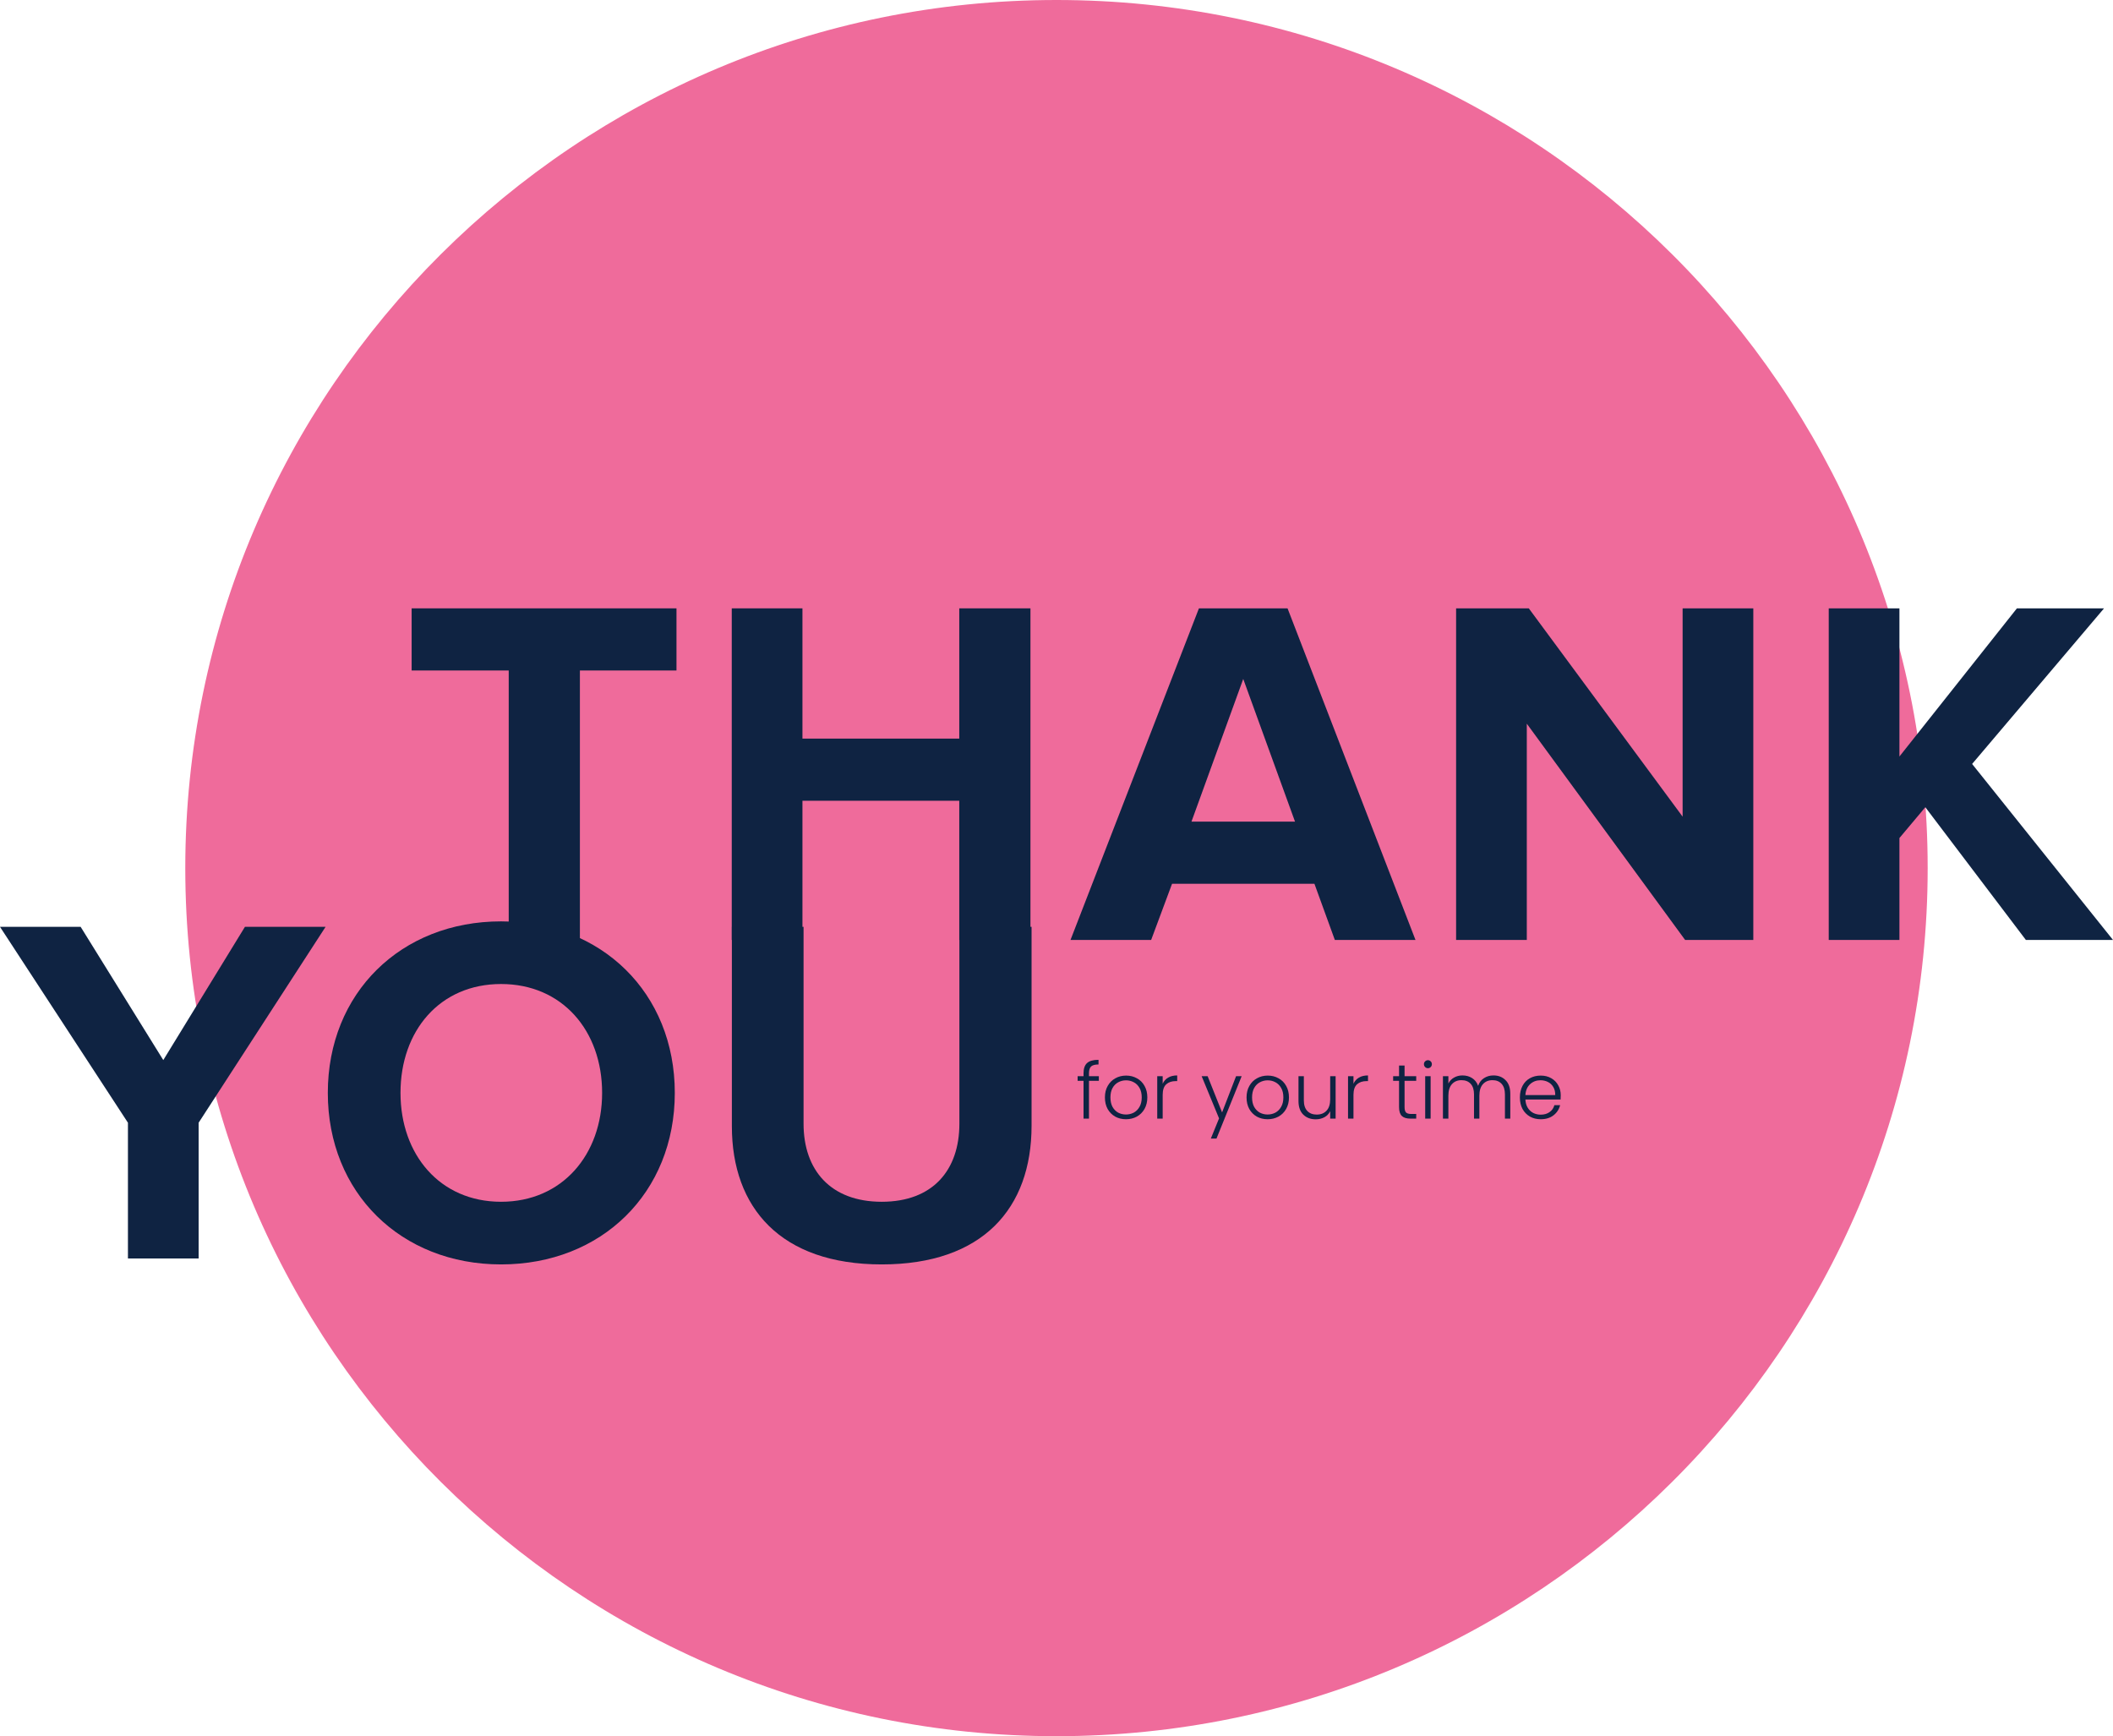 <svg width="544" height="447" viewBox="0 0 544 447" fill="none" xmlns="http://www.w3.org/2000/svg">
<path d="M47.702 223.5C47.702 100.064 148.398 0 271.994 0C395.591 0 496.287 100.064 496.287 223.5C496.287 346.936 395.591 447 271.994 447C148.398 447 47.702 346.936 47.702 223.5Z" fill="#EF6B9B"/>
<path d="M149.298 242V172.624H174.163V156.624H105.978V172.624H130.971V242H149.298Z" fill="#0F2342"/>
<path d="M265.294 242V156.624H246.966V190.16H206.593V156.624H188.393V242H206.593V206.16H246.966V242H265.294Z" fill="#0F2342"/>
<path d="M364.424 242L331.485 156.624H308.671L275.604 242H296.367L301.75 227.536H338.406L343.661 242H364.424ZM333.407 211.536H306.749L320.078 174.8L333.407 211.536Z" fill="#0F2342"/>
<path d="M451.397 242V156.624H433.197V210.256L393.594 156.624H374.881V242H393.081V186.32L433.838 242H451.397Z" fill="#0F2342"/>
<path d="M544 242L507.729 196.688L541.693 156.624H519.264L489.016 194.768V156.624H470.816V242H489.016V215.76L495.681 207.824L521.571 242H544Z" fill="#0F2342"/>
<path d="M51.139 324V289.056L83.821 238.624H63.058L42.039 272.928L20.763 238.624H0L32.939 289.056V324H51.139Z" fill="#0F2342"/>
<path d="M128.999 325.536C154.889 325.536 173.729 307.104 173.729 281.376C173.729 255.648 154.889 237.216 128.999 237.216C103.238 237.216 84.397 255.648 84.397 281.376C84.397 307.104 103.238 325.536 128.999 325.536ZM128.999 309.408C113.235 309.408 103.109 297.248 103.109 281.376C103.109 265.376 113.235 253.344 128.999 253.344C144.764 253.344 155.017 265.376 155.017 281.376C155.017 297.248 144.764 309.408 128.999 309.408Z" fill="#0F2342"/>
<path d="M227.002 325.536C253.02 325.536 265.58 311.072 265.58 289.824V238.624H246.996V289.312C246.996 301.216 240.203 309.408 227.002 309.408C213.801 309.408 206.88 301.216 206.88 289.312V238.624H188.424V289.952C188.424 310.944 200.984 325.536 227.002 325.536Z" fill="#0F2342"/>
<path d="M401.82 281.98C401.82 282.46 401.806 282.827 401.78 283.08H392.72C392.76 283.907 392.96 284.613 393.32 285.2C393.68 285.787 394.153 286.233 394.74 286.54C395.326 286.833 395.966 286.98 396.66 286.98C397.566 286.98 398.326 286.76 398.94 286.32C399.566 285.88 399.98 285.287 400.18 284.54H401.66C401.393 285.607 400.82 286.48 399.94 287.16C399.073 287.827 397.98 288.16 396.66 288.16C395.633 288.16 394.713 287.933 393.9 287.48C393.086 287.013 392.446 286.36 391.98 285.52C391.526 284.667 391.3 283.673 391.3 282.54C391.3 281.407 391.526 280.413 391.98 279.56C392.433 278.707 393.066 278.053 393.88 277.6C394.693 277.147 395.62 276.92 396.66 276.92C397.7 276.92 398.606 277.147 399.38 277.6C400.166 278.053 400.766 278.667 401.18 279.44C401.606 280.2 401.82 281.047 401.82 281.98ZM400.4 281.94C400.413 281.127 400.246 280.433 399.9 279.86C399.566 279.287 399.106 278.853 398.52 278.56C397.933 278.267 397.293 278.12 396.6 278.12C395.56 278.12 394.673 278.453 393.94 279.12C393.206 279.787 392.8 280.727 392.72 281.94H400.4Z" fill="#0F2342"/>
<path d="M384.491 276.88C385.771 276.88 386.811 277.287 387.611 278.1C388.424 278.9 388.831 280.067 388.831 281.6V288H387.451V281.76C387.451 280.573 387.164 279.667 386.591 279.04C386.017 278.413 385.237 278.1 384.251 278.1C383.224 278.1 382.404 278.44 381.791 279.12C381.177 279.8 380.871 280.787 380.871 282.08V288H379.491V281.76C379.491 280.573 379.204 279.667 378.631 279.04C378.057 278.413 377.271 278.1 376.271 278.1C375.244 278.1 374.424 278.44 373.811 279.12C373.197 279.8 372.891 280.787 372.891 282.08V288H371.491V277.08H372.891V278.96C373.237 278.28 373.731 277.767 374.371 277.42C375.011 277.06 375.724 276.88 376.511 276.88C377.457 276.88 378.284 277.107 378.991 277.56C379.711 278.013 380.231 278.68 380.551 279.56C380.844 278.693 381.344 278.033 382.051 277.58C382.771 277.113 383.584 276.88 384.491 276.88Z" fill="#0F2342"/>
<path d="M367.62 275.02C367.34 275.02 367.1 274.92 366.9 274.72C366.7 274.52 366.6 274.273 366.6 273.98C366.6 273.687 366.7 273.447 366.9 273.26C367.1 273.06 367.34 272.96 367.62 272.96C367.9 272.96 368.14 273.06 368.34 273.26C368.54 273.447 368.64 273.687 368.64 273.98C368.64 274.273 368.54 274.52 368.34 274.72C368.14 274.92 367.9 275.02 367.62 275.02ZM368.32 277.08V288H366.92V277.08H368.32Z" fill="#0F2342"/>
<path d="M361.611 278.26V285.04C361.611 285.707 361.738 286.167 361.991 286.42C362.245 286.673 362.691 286.8 363.331 286.8H364.611V288H363.111C362.125 288 361.391 287.773 360.911 287.32C360.431 286.853 360.191 286.093 360.191 285.04V278.26H358.671V277.08H360.191V274.34H361.611V277.08H364.611V278.26H361.611Z" fill="#0F2342"/>
<path d="M348.457 279.02C348.764 278.34 349.23 277.813 349.857 277.44C350.497 277.067 351.277 276.88 352.197 276.88V278.34H351.817C350.804 278.34 349.99 278.613 349.377 279.16C348.764 279.707 348.457 280.62 348.457 281.9V288H347.057V277.08H348.457V279.02Z" fill="#0F2342"/>
<path d="M343.861 277.08V288H342.461V286.08C342.141 286.76 341.647 287.28 340.981 287.64C340.314 288 339.567 288.18 338.741 288.18C337.434 288.18 336.367 287.78 335.541 286.98C334.714 286.167 334.301 284.993 334.301 283.46V277.08H335.681V283.3C335.681 284.486 335.974 285.393 336.561 286.02C337.161 286.647 337.974 286.96 339.001 286.96C340.054 286.96 340.894 286.627 341.521 285.96C342.147 285.293 342.461 284.313 342.461 283.02V277.08H343.861Z" fill="#0F2342"/>
<path d="M326.349 288.16C325.322 288.16 324.395 287.933 323.569 287.48C322.755 287.013 322.109 286.36 321.629 285.52C321.162 284.667 320.929 283.673 320.929 282.54C320.929 281.407 321.169 280.42 321.649 279.58C322.129 278.727 322.782 278.073 323.609 277.62C324.435 277.153 325.362 276.92 326.389 276.92C327.415 276.92 328.342 277.153 329.169 277.62C330.009 278.073 330.662 278.727 331.129 279.58C331.609 280.42 331.849 281.407 331.849 282.54C331.849 283.66 331.609 284.647 331.129 285.5C330.649 286.353 329.989 287.013 329.149 287.48C328.309 287.933 327.375 288.16 326.349 288.16ZM326.349 286.94C327.069 286.94 327.735 286.78 328.349 286.46C328.962 286.127 329.455 285.633 329.829 284.98C330.215 284.313 330.409 283.5 330.409 282.54C330.409 281.58 330.222 280.773 329.849 280.12C329.475 279.453 328.982 278.96 328.369 278.64C327.755 278.307 327.089 278.14 326.369 278.14C325.649 278.14 324.982 278.307 324.369 278.64C323.755 278.96 323.262 279.453 322.889 280.12C322.529 280.773 322.349 281.58 322.349 282.54C322.349 283.5 322.529 284.313 322.889 284.98C323.262 285.633 323.749 286.127 324.349 286.46C324.962 286.78 325.629 286.94 326.349 286.94Z" fill="#0F2342"/>
<path d="M319.67 277.08L313.19 293.14H311.73L313.85 287.94L309.37 277.08H310.91L314.63 286.4L318.23 277.08H319.67Z" fill="#0F2342"/>
<path d="M299.336 279.02C299.643 278.34 300.109 277.813 300.736 277.44C301.376 277.067 302.156 276.88 303.076 276.88V278.34H302.696C301.683 278.34 300.869 278.613 300.256 279.16C299.643 279.707 299.336 280.62 299.336 281.9V288H297.936V277.08H299.336V279.02Z" fill="#0F2342"/>
<path d="M289.884 288.16C288.857 288.16 287.931 287.933 287.104 287.48C286.291 287.013 285.644 286.36 285.164 285.52C284.697 284.667 284.464 283.673 284.464 282.54C284.464 281.407 284.704 280.42 285.184 279.58C285.664 278.727 286.317 278.073 287.144 277.62C287.971 277.153 288.897 276.92 289.924 276.92C290.951 276.92 291.877 277.153 292.704 277.62C293.544 278.073 294.197 278.727 294.664 279.58C295.144 280.42 295.384 281.407 295.384 282.54C295.384 283.66 295.144 284.647 294.664 285.5C294.184 286.353 293.524 287.013 292.684 287.48C291.844 287.933 290.911 288.16 289.884 288.16ZM289.884 286.94C290.604 286.94 291.271 286.78 291.884 286.46C292.497 286.127 292.991 285.633 293.364 284.98C293.751 284.313 293.944 283.5 293.944 282.54C293.944 281.58 293.757 280.773 293.384 280.12C293.011 279.453 292.517 278.96 291.904 278.64C291.291 278.307 290.624 278.14 289.904 278.14C289.184 278.14 288.517 278.307 287.904 278.64C287.291 278.96 286.797 279.453 286.424 280.12C286.064 280.773 285.884 281.58 285.884 282.54C285.884 283.5 286.064 284.313 286.424 284.98C286.797 285.633 287.284 286.127 287.884 286.46C288.497 286.78 289.164 286.94 289.884 286.94Z" fill="#0F2342"/>
<path d="M282.9 278.26H280.36V288H278.96V278.26H277.44V277.08H278.96V276.32C278.96 275.133 279.26 274.26 279.86 273.7C280.473 273.14 281.46 272.86 282.82 272.86V274.06C281.913 274.06 281.273 274.233 280.9 274.58C280.54 274.927 280.36 275.507 280.36 276.32V277.08H282.9V278.26Z" fill="#0F2342"/>
</svg>

